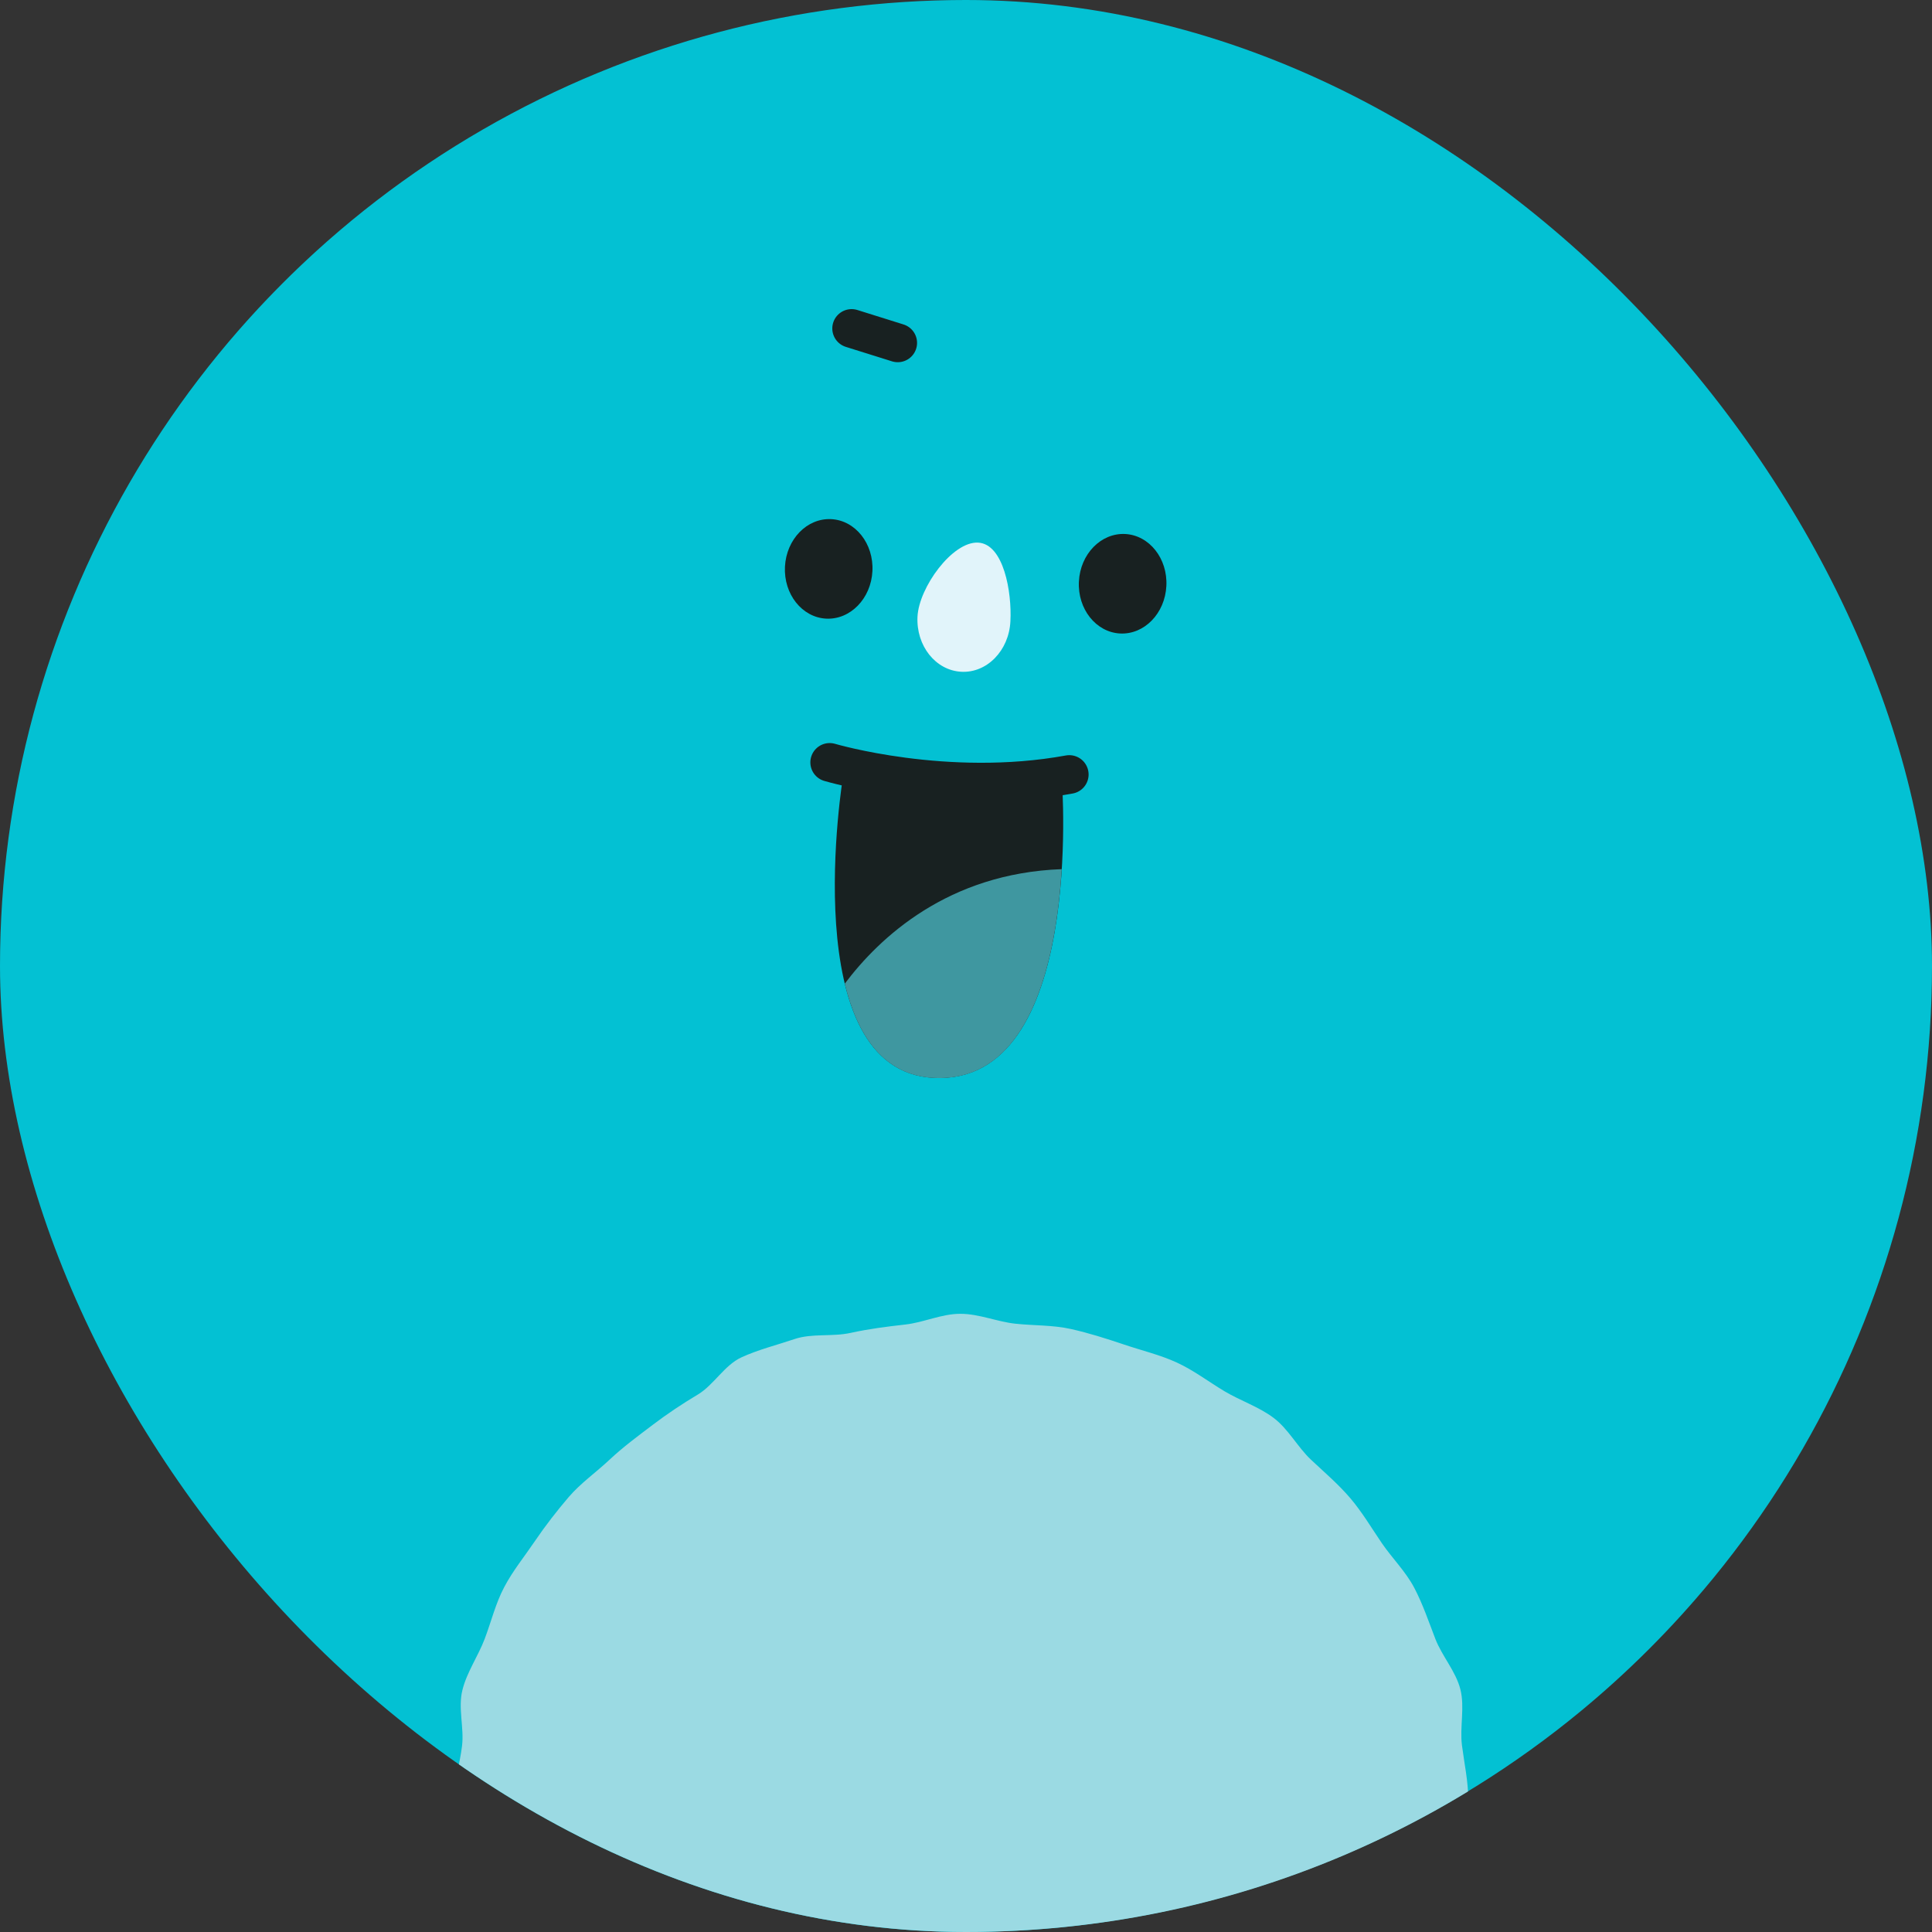 <svg viewBox="0 0 48 48" fill="none" xmlns="http://www.w3.org/2000/svg">
<rect x="0" y="0" width="48" height="48" fill="#333333" stroke="none"/>
<g clip-path="url(#clip0_1561_43094)">
<circle cx="24" cy="24" r="24" fill="#03C1D3"/>
<path d="M36.467 44.727C36.467 45.172 36.335 45.589 36.282 46.009C36.23 46.429 36.199 46.87 36.089 47.282C35.978 47.693 35.818 48.1 35.652 48.493C35.486 48.886 35.307 49.282 35.086 49.65C34.864 50.018 34.695 50.432 34.421 50.77C34.148 51.105 33.723 51.297 33.406 51.599C33.089 51.9 32.883 52.311 32.529 52.57C32.182 52.822 31.764 52.984 31.382 53.2C31.001 53.416 30.684 53.745 30.281 53.925C29.887 54.098 29.426 54.129 29.007 54.269C28.598 54.403 28.186 54.542 27.755 54.643C27.337 54.74 26.925 54.941 26.488 55.008C26.051 55.075 25.62 55.142 25.177 55.176C24.747 55.206 24.301 55.2 23.858 55.2C23.415 55.2 22.978 55.094 22.547 55.063C22.107 55.033 21.695 54.823 21.268 54.759C20.84 54.695 20.406 54.634 19.988 54.536C19.57 54.439 19.096 54.476 18.687 54.339C18.278 54.202 17.887 53.967 17.493 53.794C17.099 53.62 16.693 53.437 16.318 53.227C15.943 53.017 15.644 52.676 15.297 52.42C14.943 52.162 14.472 52.049 14.155 51.754C13.839 51.459 13.694 51.002 13.42 50.667C13.146 50.332 12.928 49.976 12.704 49.604C12.482 49.236 12.254 48.886 12.085 48.484C11.919 48.091 11.704 47.717 11.59 47.291C11.482 46.88 11.498 46.447 11.442 46.009C11.39 45.589 11.279 45.175 11.279 44.73C11.279 44.286 11.424 43.829 11.479 43.379C11.535 42.928 11.375 42.432 11.489 41.987C11.599 41.543 11.879 41.147 12.042 40.718C12.205 40.288 12.313 39.835 12.528 39.43C12.741 39.025 13.036 38.663 13.294 38.282C13.553 37.901 13.832 37.542 14.131 37.192C14.429 36.845 14.811 36.58 15.146 36.264C15.481 35.95 15.841 35.685 16.21 35.405C16.579 35.125 16.946 34.881 17.342 34.644C17.736 34.406 17.998 33.919 18.419 33.724C18.84 33.53 19.302 33.417 19.742 33.268C20.176 33.122 20.68 33.216 21.135 33.115C21.591 33.015 22.027 32.96 22.489 32.908C22.95 32.857 23.39 32.641 23.858 32.641C24.325 32.641 24.774 32.839 25.227 32.887C25.679 32.936 26.153 32.918 26.602 33.018C27.057 33.119 27.491 33.259 27.927 33.405C28.367 33.554 28.82 33.66 29.238 33.852C29.656 34.044 30.029 34.33 30.422 34.565C30.819 34.802 31.277 34.951 31.644 35.228C32.01 35.505 32.237 35.95 32.569 36.264C32.902 36.577 33.249 36.872 33.548 37.222C33.846 37.573 34.074 37.962 34.332 38.34C34.59 38.717 34.926 39.046 35.138 39.451C35.35 39.856 35.495 40.288 35.661 40.718C35.827 41.147 36.169 41.524 36.282 41.969C36.396 42.413 36.264 42.907 36.322 43.363C36.381 43.82 36.479 44.261 36.479 44.724L36.467 44.727Z" fill="#9BDAE3"/>
<path d="M20.948 19.273C20.948 19.273 19.73 26.603 23.198 26.779C26.961 26.969 26.383 19.389 26.383 19.389" fill="#182121"/>
<path d="M21.675 14.189C21.71 13.506 21.251 12.928 20.651 12.898C20.051 12.868 19.537 13.396 19.502 14.079C19.468 14.761 19.926 15.339 20.526 15.37C21.126 15.4 21.641 14.871 21.675 14.189Z" fill="#182121"/>
<path d="M28.978 14.558C29.013 13.876 28.554 13.298 27.954 13.267C27.354 13.237 26.839 13.765 26.805 14.448C26.77 15.13 27.229 15.708 27.829 15.739C28.429 15.769 28.944 15.241 28.978 14.558Z" fill="#182121"/>
<path d="M25.103 15.438C25.067 16.163 24.521 16.724 23.883 16.69C23.245 16.656 22.759 16.045 22.795 15.32C22.831 14.596 23.661 13.45 24.299 13.481C24.937 13.512 25.142 14.713 25.103 15.436V15.438Z" fill="#E1F4FA"/>
<path d="M21.158 8.16L22.304 8.519" stroke="#182121" stroke-width="0.96" stroke-linecap="round" stroke-linejoin="round"/>
<path d="M20.613 18.941C20.613 18.941 23.502 19.801 26.566 19.242" stroke="#182121" stroke-width="0.96" stroke-linecap="round" stroke-linejoin="round"/>
<path d="M26.378 21.594C23.552 21.697 21.852 23.291 20.988 24.439C21.294 25.703 21.934 26.716 23.198 26.781C25.617 26.904 26.241 23.816 26.378 21.594Z" fill="#3F97A0"/>
</g>
<defs>
<clipPath id="clip0_1561_43094">
<rect width="48" height="48" rx="24" fill="white"/>
</clipPath>
</defs>
</svg>
